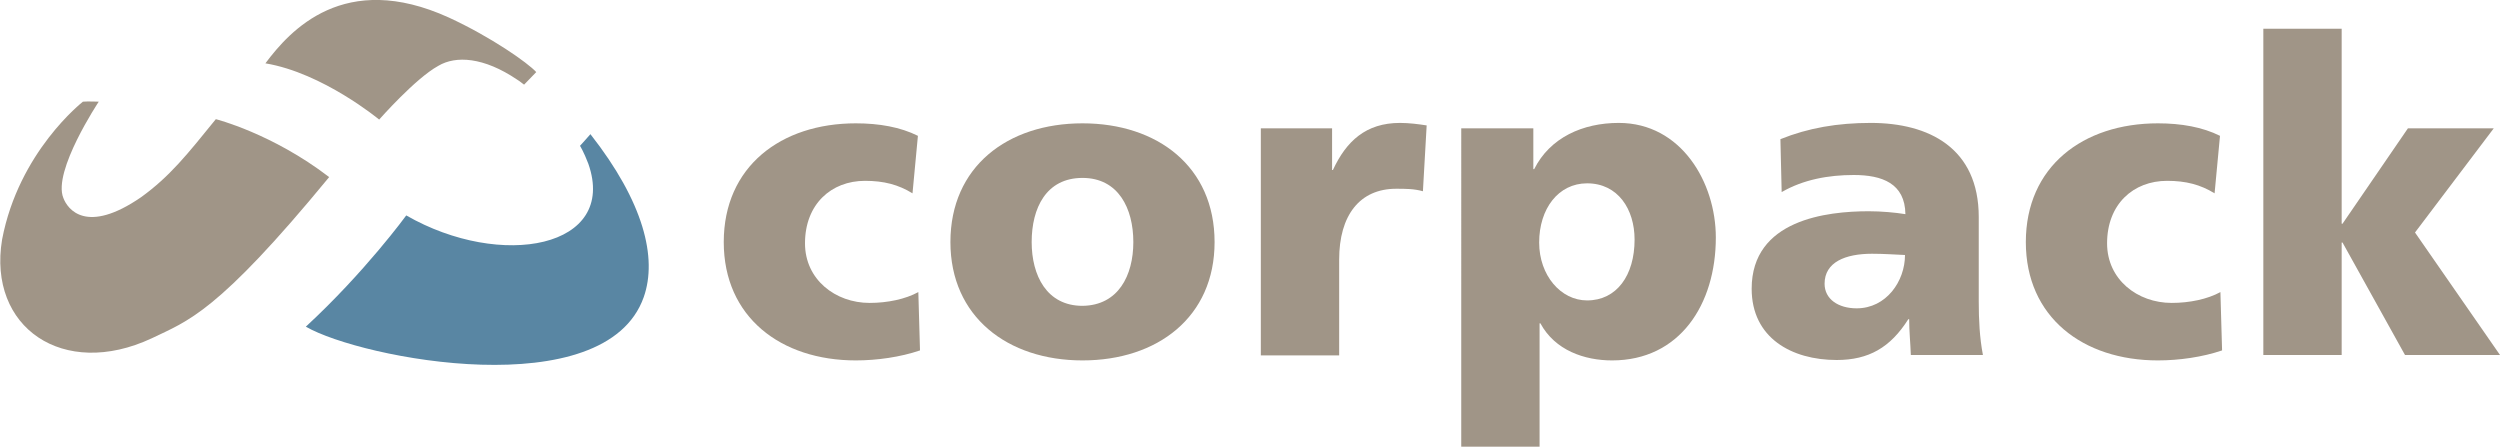 <?xml version="1.0" encoding="utf-8"?>
<!-- Generator: Adobe Illustrator 21.1.0, SVG Export Plug-In . SVG Version: 6.00 Build 0)  -->
<svg xmlns="http://www.w3.org/2000/svg" xmlns:xlink="http://www.w3.org/1999/xlink" version="1.1" x="0px" y="0px" viewBox="0 0 600 107.2" style="enable-background:new 0 0 600 107.2;" xml:space="preserve" width="600" height="107.2">
<style type="text/css">
	.st0{fill:#A09587;}
	.st1{fill:#5986A3;}
	.st2{display:none;}
	.st3{display:inline;fill:#1C1F20;}
</style>
<g id="Ebene_4">
	<g>
		<g>
			<path class="st0" d="M36.4,81.2c8.7-4.2,15.7-6,42.6-38.7C65.3,32,51.8,28.6,51.8,28.6c-6.9,8.5-11,13.7-17.9,18.7     c-13.2,9.1-17.7,2.9-18.7,0.2c-2.6-6.4,8.5-23.1,8.5-23.1s-2.8-0.1-3.8,0c-0.1,0.1-15.4,12-19.4,33.1     C-3,78.6,15.2,91.1,36.4,81.2z"/>
		</g>
		<g>
			<path class="st0" d="M219,46.4c-3.4-2.1-6.9-3-11.4-3c-8.1,0-14.4,5.6-14.4,15c0,8.7,7.3,14.3,15.5,14.3c4.3,0,8.6-0.9,11.7-2.6     l0.4,14c-4.7,1.6-10.3,2.4-15.4,2.4c-18,0-31.7-10.4-31.7-28.4c0-18.1,13.7-28.5,31.7-28.5c5.6,0,10.7,0.9,14.9,3L219,46.4z"/>
			<path class="st0" d="M228.1,58.1c0-18.1,13.7-28.5,31.7-28.5c18,0,31.7,10.4,31.7,28.5c0,18-13.7,28.4-31.7,28.4     C241.8,86.5,228.1,76,228.1,58.1z M272,58.1c0-8.1-3.6-15.4-12.2-15.4c-8.7,0-12.2,7.2-12.2,15.4c0,8,3.6,15.3,12.2,15.3     C268.4,73.3,272,66.1,272,58.1z"/>
			<path class="st0" d="M341.5,45.9c-2.1-0.6-4.2-0.6-6.4-0.6c-8.8,0-13.7,6.4-13.7,17v23h-18.8V30.8h17.1v10h0.2     c3.2-6.9,7.9-11.3,16.1-11.3c2.2,0,4.5,0.3,6.4,0.6L341.5,45.9z"/>
			<path class="st0" d="M350.7,30.8H368v9.8h0.2c3.8-7.6,11.7-11.1,20.3-11.1c15,0,23.3,14.3,23.3,27.5c0,16.1-8.7,29.5-24.9,29.5     c-6.6,0-13.7-2.4-17.2-8.9h-0.2v29.6h-18.8V30.8z M380.9,44c-6.9,0-11.5,6.1-11.5,14.2c0,7.9,5.2,13.9,11.5,13.9     c7.1,0,11.4-6,11.4-14.6C392.3,50.2,388.3,44,380.9,44z"/>
			<path class="st0" d="M458.6,85.2c-0.1-2.9-0.4-5.7-0.4-8.6h-0.2c-4.3,6.8-9.5,9.8-17.2,9.8c-10.8,0-20.4-5.3-20.4-17.1     c0-16.6,18.1-18.6,28.1-18.6c3,0,6.4,0.3,8.8,0.7c-0.1-7.4-5.6-9.4-12.4-9.4c-6.1,0-12.1,1.1-17.3,4.1l-0.3-12.7     c6.7-2.7,13.7-3.9,21.7-3.9c13.9,0,25.9,6,25.9,22.6v20.3c0,4.3,0.2,8.6,1,12.8H458.6z M445.6,74c7.1,0,11.6-6.5,11.6-12.8     c-2.4-0.1-5.1-0.3-7.9-0.3c-6.4,0-11.4,2-11.4,7.2C437.9,71.8,441.2,74,445.6,74z"/>
			<path class="st0" d="M531.5,46.4c-3.4-2.1-6.9-3-11.4-3c-8.1,0-14.4,5.6-14.4,15c0,8.7,7.3,14.3,15.5,14.3     c4.3,0,8.6-0.9,11.7-2.6l0.4,14c-4.7,1.6-10.3,2.4-15.4,2.4c-18,0-31.7-10.4-31.7-28.4c0-18.1,13.7-28.5,31.7-28.5     c5.6,0,10.7,0.9,14.9,3L531.5,46.4z"/>
			<path class="st0" d="M543.2,6.9H562v46.8h0.2l15.7-22.9h20.6l-18.9,25L600,85.2h-22.8l-15-27H562v27h-18.8V6.9z"/>
		</g>
		<path class="st0" d="M124.1,19.1c0.7,0.4,1.7,1.3,1.7,1.2l2.9-3c-2-2.2-10.8-8.4-21-13.1c-25.1-11.4-38.1,3.1-44,11    c13.8,2.3,27.3,13.5,27.3,13.5s8.7-9.9,14.2-12.9C109.4,13.3,116.1,13.7,124.1,19.1"/>
		<path class="st1" d="M141.2,39.3c7.1,20.2-20.9,25.5-43.7,12.4c0,0-9.9,13.6-24.1,26.7c13.3,7.7,71.9,19,81.1-7.1    c3.3-9.4,0-22.8-12.8-39.1c-0.5,0.6-2.5,2.8-2.5,2.8S140.1,36.4,141.2,39.3z"/>
	</g>
</g>
<g id="Ebene_3" class="st2">
	<ellipse class="st3" cx="188.8" cy="-139.7" rx="73.8" ry="126.3"/>
</g>
</svg>
